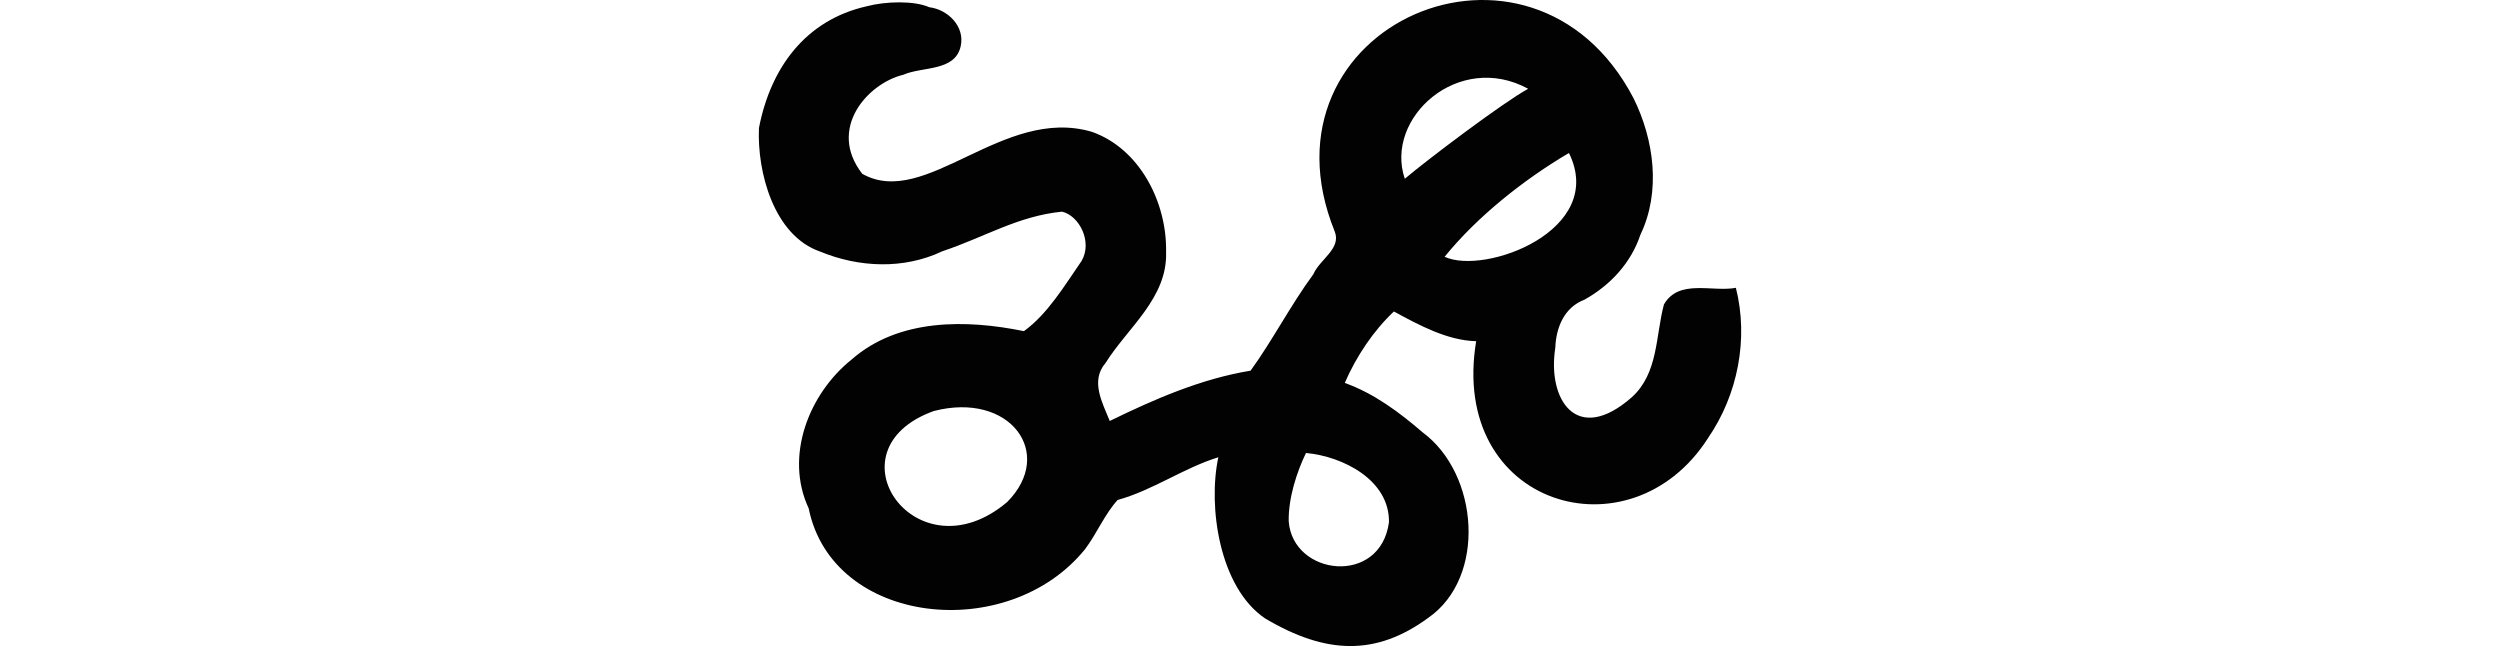 <?xml version="1.0" encoding="UTF-8" standalone="no"?>
<!-- Created with Inkscape (http://www.inkscape.org/) -->

<svg
   xmlns:dc="http://purl.org/dc/elements/1.1/"
   xmlns:cc="http://creativecommons.org/ns#"
   xmlns:rdf="http://www.w3.org/1999/02/22-rdf-syntax-ns#"
   xmlns:svg="http://www.w3.org/2000/svg"
   xmlns="http://www.w3.org/2000/svg"
   xmlns:sodipodi="http://sodipodi.sourceforge.net/DTD/sodipodi-0.dtd"
   xmlns:inkscape="http://www.inkscape.org/namespaces/inkscape"
   width="200"
   height="51.684"
   id="svg2"
   version="1.1"
   inkscape:version="0.48.2 r9819"
   sodipodi:docname="throwing.svg">
  <defs
     id="defs4" />
  <sodipodi:namedview
     id="base"
     pagecolor="#ffffff"
     bordercolor="#666666"
     borderopacity="1.0"
     inkscape:pageopacity="0.0"
     inkscape:pageshadow="2"
     inkscape:zoom="1.4142136"
     inkscape:cx="5.2061443"
     inkscape:cy="34.159535"
     inkscape:document-units="px"
     inkscape:current-layer="layer1"
     showgrid="false"
     fit-margin-top="0"
     fit-margin-left="0"
     fit-margin-right="0"
     fit-margin-bottom="0"
     inkscape:window-width="1366"
     inkscape:window-height="706"
     inkscape:window-x="-8"
     inkscape:window-y="-8"
     inkscape:window-maximized="1" />
  <g
     inkscape:label="Layer 1"
     inkscape:groupmode="layer"
     id="layer1"
     transform="translate(95.165,-1428.844)">
    <path
       style="fill:#020202"
       d="m -25.829,1429.347 c -4.912,1.105 -7.697,4.947 -8.62,9.741 -0.154,3.535 1.194,8.605 4.895,9.882 3.09,1.278 6.687,1.445 9.771,-0.023 3.339,-1.107 6.05,-2.825 9.584,-3.17 1.371,0.325 2.453,2.395 1.564,3.939 -1.37,1.978 -2.713,4.246 -4.617,5.62 -4.615,-0.945 -10.019,-1.024 -13.779,2.265 -3.429,2.748 -5.391,7.741 -3.438,11.917 1.899,9.381 15.94,10.871 22.105,3.266 0.948,-1.259 1.57,-2.799 2.61,-3.942 2.824,-0.779 5.273,-2.557 8.056,-3.417 -0.846,3.947 0.082,10.414 3.734,12.888 4.914,2.921 8.9,2.999 13.058,-0.041 4.671,-3.237 4.055,-11.511 -0.447,-14.838 -1.859,-1.603 -3.885,-3.118 -6.231,-3.955 0.919,-2.124 2.307,-4.192 3.931,-5.716 2.043,1.112 4.294,2.322 6.581,2.377 -2.193,13.235 12.364,17.446 18.547,7.754 2.378,-3.459 3.263,-7.923 2.231,-12.024 -1.888,0.359 -4.567,-0.74 -5.756,1.331 -0.675,2.521 -0.442,5.51 -2.58,7.431 -4.395,3.852 -6.767,0.186 -6.111,-3.964 0.059,-1.6 0.701,-3.229 2.324,-3.844 2.076,-1.157 3.731,-2.939 4.485,-5.202 1.653,-3.439 1.099,-7.598 -0.555,-10.929 -8.133,-15.572 -30.564,-5.85 -23.906,10.658 0.567,1.379 -1.205,2.25 -1.7,3.425 -1.811,2.463 -3.284,5.321 -5.026,7.722 -3.97,0.654 -7.674,2.271 -11.267,4.024 -0.584,-1.457 -1.571,-3.202 -0.341,-4.631 1.758,-2.822 4.977,-5.206 4.848,-8.895 0.077,-3.932 -2.084,-8.244 -5.93,-9.604 -7.128,-2.106 -13.32,6.218 -18.376,3.357 -2.815,-3.609 0.436,-7.24 3.283,-7.923 1.522,-0.676 4.153,-0.24 4.594,-2.293 0.345,-1.571 -1.026,-2.926 -2.51,-3.108 -1.207,-0.541 -3.506,-0.479 -5.009,-0.078 z m 52.919,6.6 c -1.971,1.066 -8.102,5.696 -9.872,7.199 -1.648,-4.866 4.306,-10.233 9.872,-7.199 z m 3.261,5.136 c 3.05,6.193 -6.743,9.798 -9.946,8.303 2.597,-3.204 6.308,-6.16 9.946,-8.303 z m -50.818,20.645 c 6.109,-1.587 9.746,3.384 5.88,7.275 -7.242,6.14 -14.514,-4.158 -5.88,-7.275 z m 29.78,3.355 c 2.946,0.267 6.698,2.161 6.639,5.546 -0.692,5.094 -7.673,4.3 -8.02,-0.066 -0.04,-1.861 0.65,-3.975 1.382,-5.48 z"
       id="path4367"
       inkscape:connector-curvature="0"
       sodipodi:nodetypes="ccccccccccccccccccccccccccccccccccccccccccccccccccc" />
  </g>
</svg>
